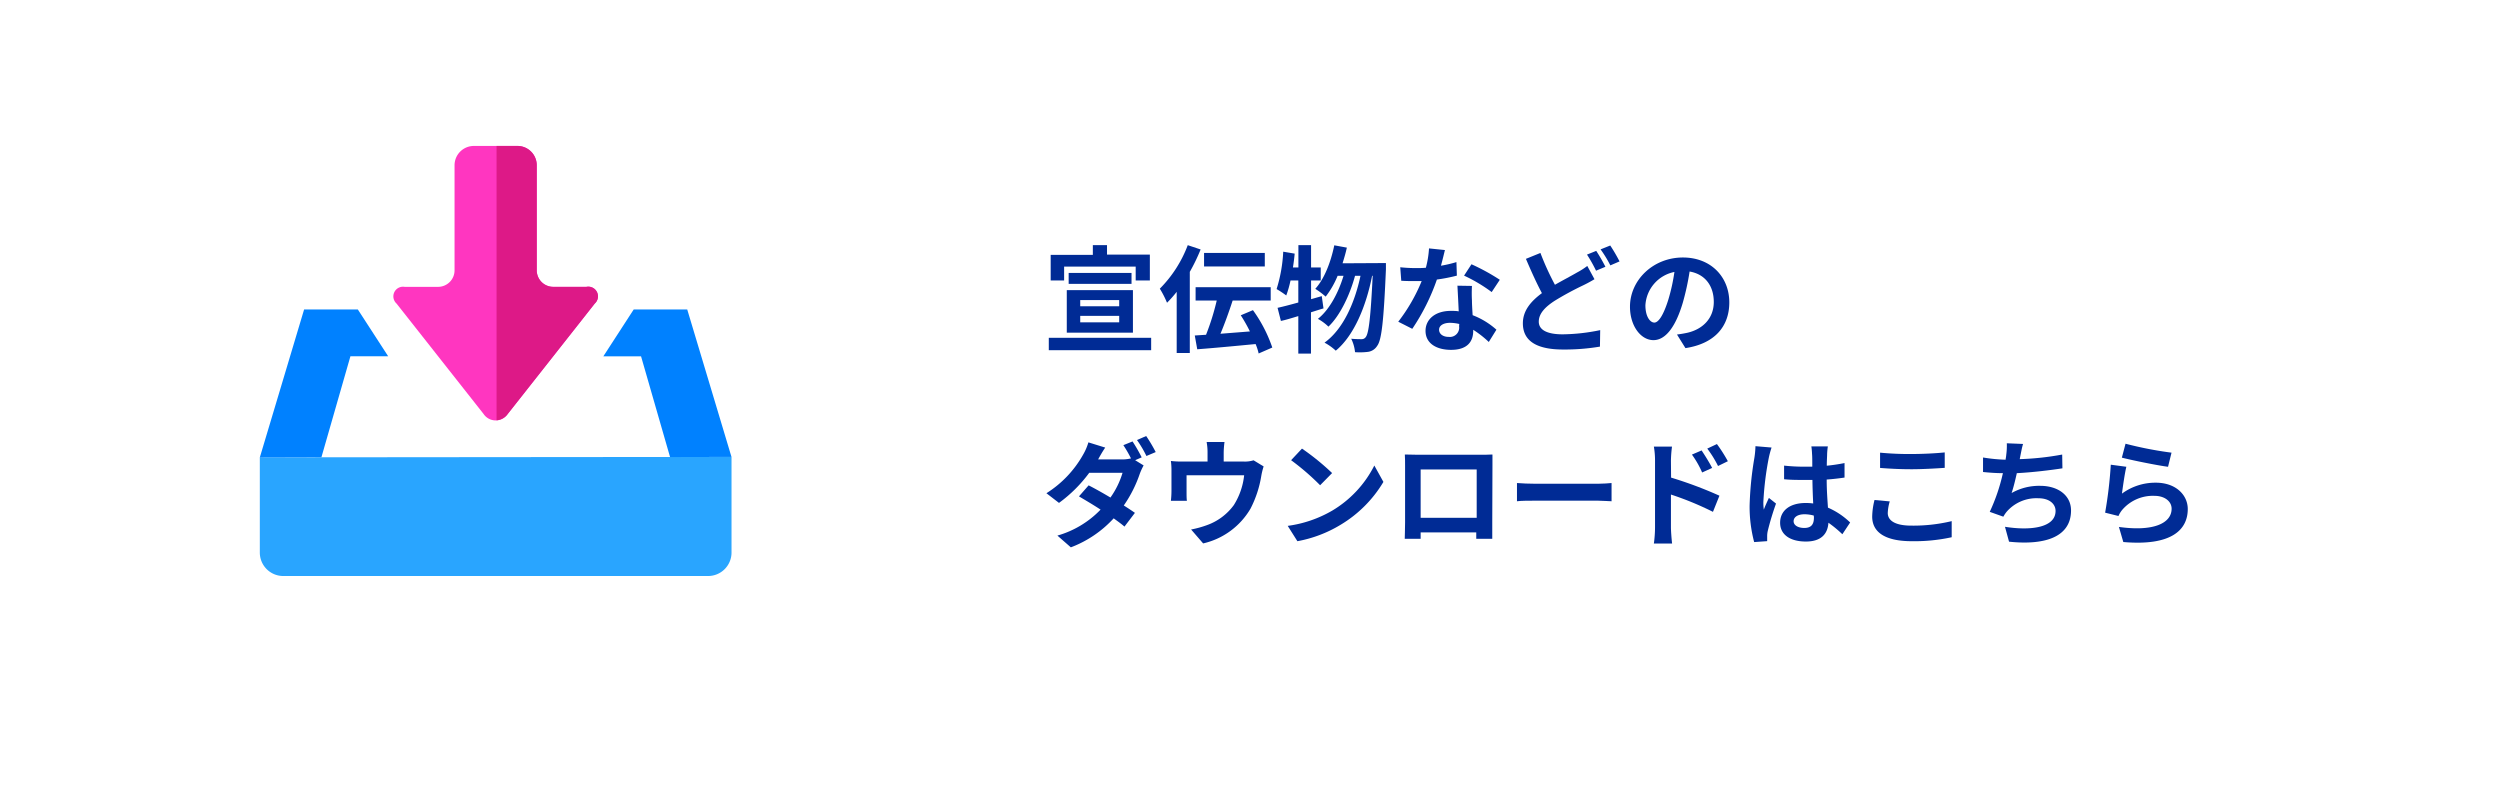 <svg xmlns="http://www.w3.org/2000/svg" viewBox="0 0 517 163.33"><defs><style>.cls-1{fill:#fff;}.cls-2{fill:#002b95;}.cls-3{fill:#ff36c0;}.cls-4{fill:#29a5ff;}.cls-5{fill:#dd1987;}.cls-6{fill:#0081ff;}</style></defs><g id="レイヤー_2" data-name="レイヤー 2"><g id="visual"><rect class="cls-1" width="517" height="163.33"/><path class="cls-2" d="M238.06,69.86v2.56H216.89V69.86ZM220.06,58h-2.78v-5.3H226V50.7h2.93v1.95h8.86V58h-2.93V55.14H220.06Zm.55,2h13.68V68.8H220.61ZM234,56.44V58.7H221V56.44Zm-10.61,6.89h8.06V62.06h-8.06Zm0,3.33h8.06V65.32h-8.06Z"/><path class="cls-2" d="M248.29,51.59a38.53,38.53,0,0,1-2.24,4.63V73h-2.71V60.35a23.74,23.74,0,0,1-2,2.26,19.56,19.56,0,0,0-1.49-2.91,25.49,25.49,0,0,0,5.78-9Zm12,21.51a11.19,11.19,0,0,0-.63-1.95c-4.29.41-8.83.84-12.07,1.08l-.51-2.85,2.33-.15a50.53,50.53,0,0,0,2.21-7.08h-4.37V59.39h15.53v2.76h-7.87c-.75,2.31-1.66,4.83-2.52,6.87l6.09-.48a32.52,32.52,0,0,0-1.89-3.34l2.52-1.06a29.27,29.27,0,0,1,4,7.73Zm1.27-18H249V52.31h12.56Z"/><path class="cls-2" d="M273.7,63.78c-.86.24-1.7.53-2.59.8v8.54h-2.62V65.37c-1.29.38-2.49.77-3.6,1l-.69-2.71c1.2-.26,2.66-.65,4.29-1.1V58h-1.61A22.37,22.37,0,0,1,266,61.1a21.32,21.32,0,0,0-2-1.32,30.4,30.4,0,0,0,1.37-7.73l2.37.4c-.09,1-.21,1.9-.36,2.86h1.13V50.7h2.62v4.61h2V58h-2v3.87l2.21-.63Zm12.91-9.38s0,1,0,1.29c-.46,10.71-.89,14.62-1.8,15.82a2.64,2.64,0,0,1-1.88,1.25,13.57,13.57,0,0,1-2.71.07,8,8,0,0,0-.79-2.78,20.81,20.81,0,0,0,2.14.09,1,1,0,0,0,.88-.45c.6-.77,1-4,1.42-12.65h-.12c-1.18,6.05-3.65,12.29-7.51,15.48a11.06,11.06,0,0,0-2.33-1.66c3.84-2.76,6.24-8.2,7.44-13.82h-1.13c-1.06,3.91-3.07,8.21-5.5,10.51a10.1,10.1,0,0,0-2.18-1.61c2.38-1.87,4.25-5.42,5.3-8.9h-1.22a18.32,18.32,0,0,1-2.47,4.3A16.61,16.61,0,0,0,272,59.73c1.89-2.09,3.21-5.52,3.93-9l2.6.48c-.24,1.1-.56,2.18-.89,3.24Z"/><path class="cls-2" d="M301.28,57a35.57,35.57,0,0,1-4.13.81A43.87,43.87,0,0,1,292.06,68l-2.9-1.47a35.81,35.81,0,0,0,4.84-8.4c-.4,0-.81,0-1.22,0-1,0-1.94,0-3-.07l-.21-2.79a30.17,30.17,0,0,0,3.17.17c.69,0,1.41,0,2.13-.07a20.08,20.08,0,0,0,.65-4l3.29.34c-.19.77-.48,2-.82,3.24a24.77,24.77,0,0,0,3.2-.75Zm3.12,2.13a28.21,28.21,0,0,0,0,3.05c0,.67.07,1.82.14,3a15.87,15.87,0,0,1,4.92,3l-1.58,2.54a20.77,20.77,0,0,0-3.22-2.52v.22c0,2.21-1.2,3.93-4.58,3.93-3,0-5.28-1.32-5.28-3.93,0-2.33,1.94-4.13,5.25-4.13.56,0,1.11,0,1.61.1-.07-1.78-.19-3.87-.26-5.31ZM301.78,67a8.63,8.63,0,0,0-1.92-.24c-1.37,0-2.26.58-2.26,1.42s.75,1.49,2,1.49a1.93,1.93,0,0,0,2.14-2.21Zm6.7-6.6A32,32,0,0,0,302.77,57l1.53-2.35a42.47,42.47,0,0,1,5.86,3.21Z"/><path class="cls-2" d="M329.74,57.74c-.72.43-1.46.84-2.35,1.27a63.43,63.43,0,0,0-5.88,3.19c-2,1.3-3.29,2.66-3.29,4.32s1.63,2.62,4.94,2.62a39.8,39.8,0,0,0,7.76-.87l-.05,3.41a43.73,43.73,0,0,1-7.63.6c-4.73,0-8.31-1.32-8.31-5.42,0-2.62,1.66-4.56,3.94-6.24-1.08-2-2.23-4.56-3.31-7.09l3-1.22a56.11,56.11,0,0,0,3,6.58c1.76-1,3.43-1.87,4.54-2.52A15.27,15.27,0,0,0,328.25,55Zm.36-5.86A35.58,35.58,0,0,1,332,55.17l-1.94.81a29.68,29.68,0,0,0-1.87-3.33ZM333,50.77a34.28,34.28,0,0,1,1.92,3.29l-1.9.82A24.91,24.91,0,0,0,331,51.57Z"/><path class="cls-2" d="M346.8,69.18c.92-.12,1.59-.24,2.21-.38,3.05-.72,5.4-2.9,5.4-6.36,0-3.29-1.77-5.74-5-6.29A52.6,52.6,0,0,1,348,62.61c-1.42,4.8-3.48,7.73-6.07,7.73s-4.85-2.91-4.85-6.92c0-5.47,4.77-10.17,10.94-10.17,5.88,0,9.6,4.1,9.6,9.29,0,5-3.07,8.54-9.07,9.45ZM345,62a38.53,38.53,0,0,0,1.27-5.76,7.46,7.46,0,0,0-6,6.89c0,2.4,1,3.58,1.85,3.58S344,65.2,345,62Z"/><path class="cls-2" d="M234.75,95.17l1.75,1.08a13.81,13.81,0,0,0-.79,1.72,26.36,26.36,0,0,1-3.31,6.56c.89.57,1.7,1.1,2.3,1.53l-2.16,2.84c-.58-.51-1.37-1.08-2.23-1.71a23.1,23.1,0,0,1-8.86,6l-2.78-2.43a20,20,0,0,0,8.93-5.37c-1.61-1.06-3.24-2-4.47-2.74l2-2.28c1.27.65,2.9,1.56,4.51,2.52a17.35,17.35,0,0,0,2.5-5.11h-6.89A28.75,28.75,0,0,1,219,104l-2.6-2A22.31,22.31,0,0,0,224,94a11.24,11.24,0,0,0,1.08-2.52l3.48,1.08c-.58.84-1.18,1.92-1.47,2.45l0,0H232a8,8,0,0,0,1.89-.21,25.82,25.82,0,0,0-1.58-2.74l1.9-.77a34.29,34.29,0,0,1,1.89,3.29Zm2.28-5A31.47,31.47,0,0,1,239,93.49l-1.92.81A22.79,22.79,0,0,0,235.13,91Z"/><path class="cls-2" d="M261.32,96.46a13.81,13.81,0,0,0-.48,1.92,22.61,22.61,0,0,1-2.23,6.8,15.3,15.3,0,0,1-9.8,7.2l-2.49-2.88a20.53,20.53,0,0,0,3.38-.94,11.78,11.78,0,0,0,5.45-4.1,14.4,14.4,0,0,0,2.14-6.17H245.38v3.5c0,.55,0,1.3.07,1.78h-3.31a18.75,18.75,0,0,0,.12-2V97.4a14.8,14.8,0,0,0-.12-2.07,19.43,19.43,0,0,0,2.45.12h5.13V93.61a11.62,11.62,0,0,0-.19-2.21h3.7a17.41,17.41,0,0,0-.17,2.21v1.84h4.18a6,6,0,0,0,2-.26Z"/><path class="cls-2" d="M275.48,105.61a22.77,22.77,0,0,0,8.73-9.34l1.88,3.39a25.62,25.62,0,0,1-8.88,8.88,26.27,26.27,0,0,1-8.91,3.38l-2-3.17A24.83,24.83,0,0,0,275.48,105.61Zm0-7.78L273,100.35a50.19,50.19,0,0,0-6-5.18l2.25-2.4A50.32,50.32,0,0,1,275.48,97.83Z"/><path class="cls-2" d="M308.6,108.08c0,.94,0,3.24,0,3.34h-3.31l0-1.32H293.79l0,1.32H290.5c0-.12.07-2.21.07-3.36V96.32c0-.67,0-1.66-.05-2.33,1,0,1.9.05,2.55.05h13.2c.6,0,1.51,0,2.37-.05,0,.72,0,1.61,0,2.33Zm-14.81-11v10h11.59v-10Z"/><path class="cls-2" d="M313.71,99.89c.86.08,2.61.15,3.86.15h12.89c1.1,0,2.18-.1,2.81-.15v3.77c-.58,0-1.8-.12-2.81-.12H317.57c-1.37,0-3,0-3.86.12Z"/><path class="cls-2" d="M345.58,98.77a83.75,83.75,0,0,1,10,3.74l-1.34,3.34a64.15,64.15,0,0,0-8.69-3.58v6.79c0,.68.12,2.36.24,3.34h-3.77a25,25,0,0,0,.24-3.34V95.26a16.69,16.69,0,0,0-.24-2.9h3.75a25,25,0,0,0-.22,2.9ZM352,97.71a19.4,19.4,0,0,0-2.11-3.7l2-.86c.67,1,1.63,2.54,2.18,3.62Zm3.29-1.34a22.12,22.12,0,0,0-2.23-3.6l2-.94a31,31,0,0,1,2.26,3.55Z"/><path class="cls-2" d="M366.36,92.55a19.07,19.07,0,0,0-.57,2.11,63,63,0,0,0-1.13,9.2,9.91,9.91,0,0,0,.1,1.53c.31-.84.69-1.63,1.05-2.42l1.47,1.17a56.61,56.61,0,0,0-1.71,5.67,5,5,0,0,0-.12,1.1c0,.24,0,.65,0,1l-2.69.19a28.69,28.69,0,0,1-.94-7.59,69.89,69.89,0,0,1,1-9.91,18.85,18.85,0,0,0,.21-2.33ZM381,110.48a25.09,25.09,0,0,0-2.88-2.38c-.15,2.26-1.44,3.89-4.66,3.89s-5.33-1.39-5.33-3.89,2-4.08,5.28-4.08a11,11,0,0,1,1.56.1c-.07-1.46-.14-3.19-.16-4.87-.58,0-1.16,0-1.71,0-1.39,0-2.74,0-4.15-.14V96.29a37.79,37.79,0,0,0,4.15.22c.55,0,1.13,0,1.68,0,0-1.18,0-2.14-.05-2.64a13.82,13.82,0,0,0-.14-1.56H378a14.42,14.42,0,0,0-.15,1.53c0,.53-.07,1.42-.07,2.47a36.54,36.54,0,0,0,3.67-.55v3c-1.15.17-2.4.32-3.69.41,0,2.31.16,4.2.26,5.81a15.33,15.33,0,0,1,4.59,3.07Zm-5.91-3.86a7.3,7.3,0,0,0-1.92-.27c-1.34,0-2.25.55-2.25,1.44s1,1.39,2.2,1.39c1.47,0,2-.76,2-2.16Z"/><path class="cls-2" d="M390.8,103.69a9.59,9.59,0,0,0-.41,2.4c0,1.51,1.44,2.61,4.87,2.61a34,34,0,0,0,8.35-.93l0,3.33a36,36,0,0,1-8.26.82c-5.45,0-8.18-1.82-8.18-5.09a14.85,14.85,0,0,1,.48-3.43Zm-2-10.08a63.09,63.09,0,0,0,6.48.28c2.35,0,5.06-.14,6.89-.33v3.19c-1.66.12-4.61.29-6.86.29-2.5,0-4.57-.12-6.51-.27Z"/><path class="cls-2" d="M426.51,96.85c-2.47.38-6.24.84-9.43,1-.32,1.44-.7,3-1.08,4.11a11.51,11.51,0,0,1,5.9-1.49c3.84,0,6.39,2.07,6.39,5.09,0,5.35-5.14,7.27-12.82,6.46l-.84-3.08c5.21.84,10.46.22,10.46-3.28,0-1.42-1.24-2.62-3.55-2.62a8.15,8.15,0,0,0-6.58,2.81,7.06,7.06,0,0,0-.67,1l-2.81-1a38.51,38.51,0,0,0,2.72-8c-1.52,0-2.91-.12-4.11-.24v-3a34.69,34.69,0,0,0,4.66.46c.05-.36.12-.68.14-1a14,14,0,0,0,.12-2.4l3.36.14c-.26.84-.38,1.63-.55,2.42l-.14.72A57,57,0,0,0,426.46,94Z"/><path class="cls-2" d="M438.82,102.08a11.65,11.65,0,0,1,7-2.26c4.18,0,6.61,2.57,6.61,5.45,0,4.35-3.44,7.68-13.33,6.82l-.91-3.12c7.13,1,10.9-.75,10.9-3.77,0-1.54-1.46-2.66-3.55-2.66a8.35,8.35,0,0,0-6.56,2.78,5.13,5.13,0,0,0-.88,1.39l-2.76-.69a87.32,87.32,0,0,0,1.17-9.92l3.22.43C439.4,97.85,439,100.71,438.82,102.08Zm.74-10.32a76.5,76.5,0,0,0,9.51,1.85l-.72,2.92c-2.4-.31-7.71-1.41-9.55-1.89Z"/><path class="cls-3" d="M100,85.6a3,3,0,0,0,5,0L123,62.77a2,2,0,0,0-1.72-3.45h-6.9A3.41,3.41,0,0,1,111,55.91V34.18a4,4,0,0,0-4-4H98a4,4,0,0,0-4,4V55.91a3.41,3.41,0,0,1-3.41,3.41H83.68A2,2,0,0,0,82,62.77Z"/><path class="cls-4" d="M53.73,94.58v19.69a4.85,4.85,0,0,0,4.84,4.85h87.87a4.85,4.85,0,0,0,4.84-4.85V94.49Z"/><path class="cls-5" d="M121.32,59.32h-6.9A3.41,3.41,0,0,1,111,55.91V34.18a4,4,0,0,0-4-4h-4.31V86.92A3.14,3.14,0,0,0,105,85.61L123,62.77a2,2,0,0,0-1.72-3.45Z"/><path class="cls-6" d="M66.47,94.56l6-20.89h7.8L74,64H62.89l-9.16,30.6Z"/><path class="cls-6" d="M151.27,94.49,142.12,64H131.05l-6.28,9.69h7.8l6,20.83Z"/></g></g></svg>